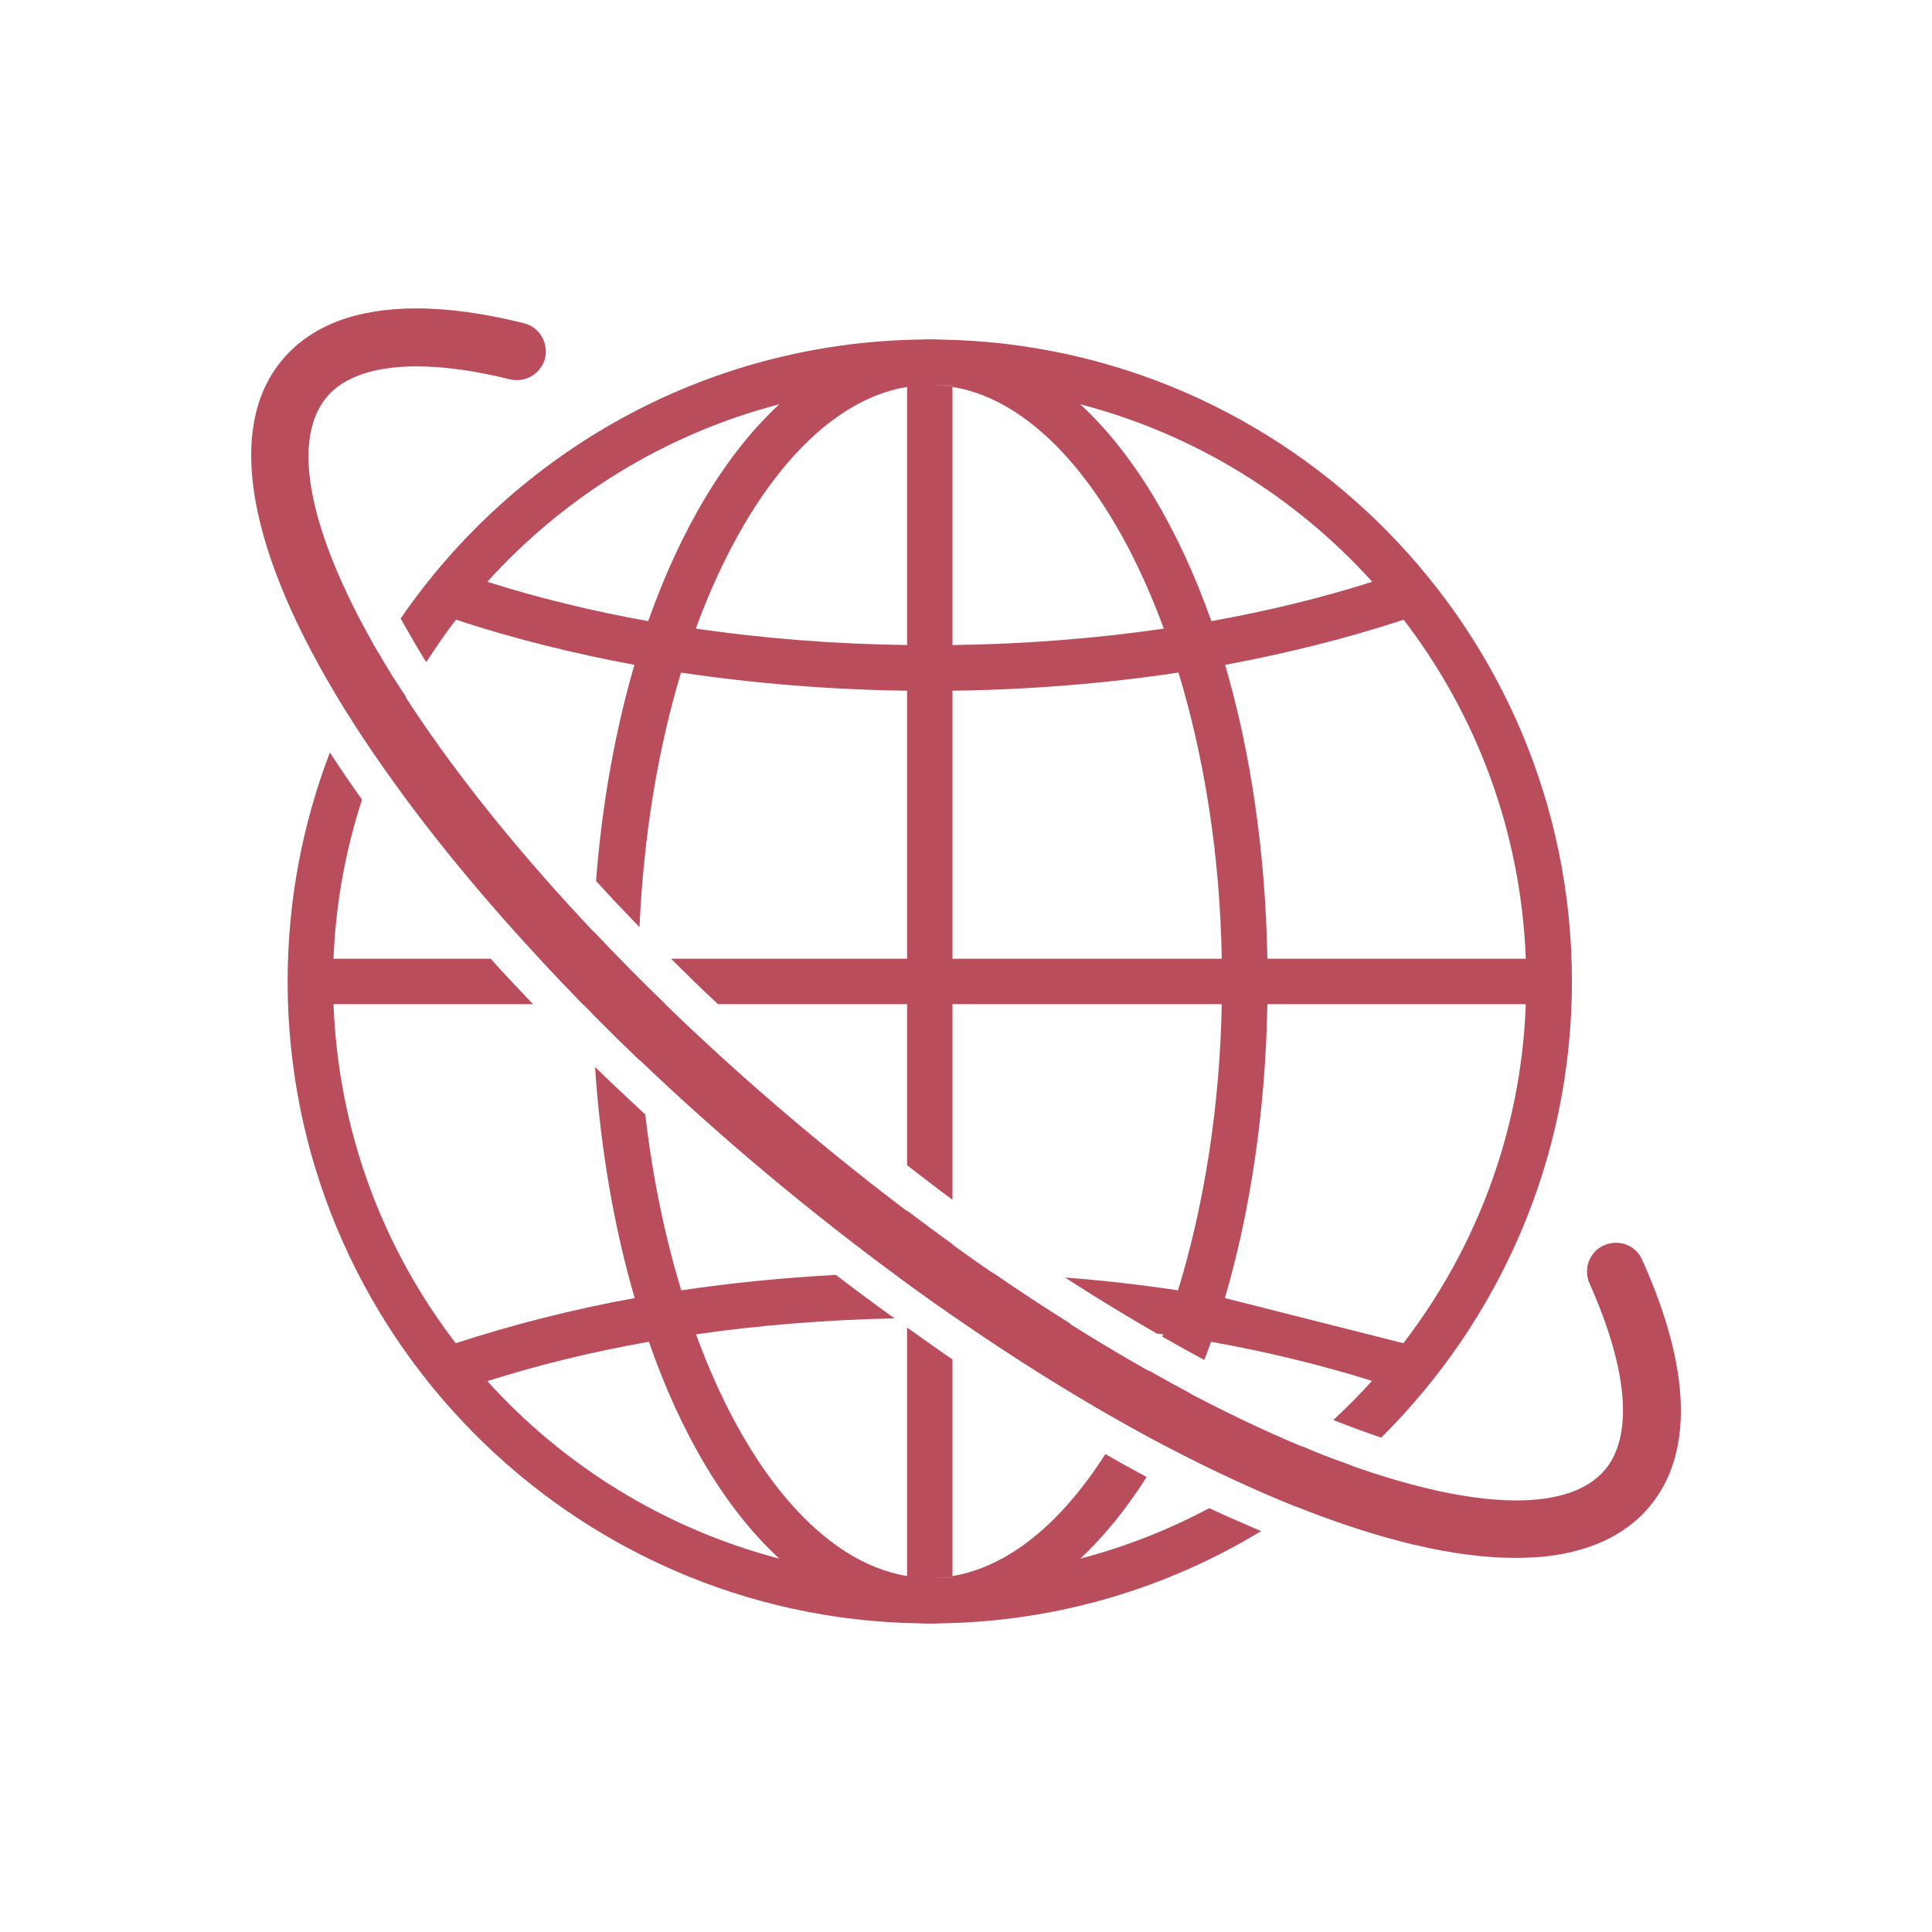 <?xml version="1.0" encoding="UTF-8"?>
<svg id="_レイヤー_2" data-name="レイヤー 2" xmlns="http://www.w3.org/2000/svg" viewBox="0 0 80 80">
  <defs>
    <style>
      .cls-1 {
        fill: #b94d5c;
      }

      .cls-1, .cls-2 {
        stroke-width: 0px;
      }

      .cls-2 {
        fill: none;
      }
    </style>
  </defs>
  <g id="_レイヤー_1-2" data-name="レイヤー 1">
    <rect class="cls-2" width="80" height="80"/>
    <g>
      <g>
        <path class="cls-1" d="M38.5,15.94c.32,0,.63.03.94.08v-.06c-.31,0-.62-.02-.94-.02ZM38.5,65.34c.32,0,.63,0,.94-.02v-.06c-.31.05-.62.08-.94.08Z"/>
        <g>
          <path class="cls-1" d="M39.44,15.96v.06c-.31-.05-.62-.08-.94-.08.32,0,.63.01.94.02Z"/>
          <path class="cls-1" d="M39.44,65.26v.06c-.31.01-.62.02-.94.02.32,0,.63-.03.94-.08Z"/>
        </g>
      </g>
      <g>
        <path class="cls-2" d="M21.75,15.37c-.11.04-.23.07-.35.07h-.02c-.07,0-.13,0-.2-.02M22.06,15.16c-.07.07-.15.13-.24.17-.01.01-.03.02-.05.03"/>
        <g>
          <path class="cls-1" d="M68.3,62.39c-1.01,1.2-2.53,1.9-4.52,2.08-.32.02-.68.04-1.02.04-2.53,0-5.61-.73-9.18-2.16-6.69-2.67-14.46-7.58-21.89-13.8-7.4-6.21-13.58-13.02-17.41-19.17-4.04-6.51-4.96-11.66-2.59-14.48,1.18-1.41,3.05-2.13,5.55-2.13,1.34,0,2.84.21,4.44.61.33.08.58.27.75.55.16.27.21.6.14.91-.15.54-.62.9-1.17.9-.1,0-.2-.01-.28-.03-1.44-.36-2.74-.54-3.88-.54-1.73,0-3.01.44-3.7,1.26-1.64,1.95-.62,6.21,2.78,11.69,3.69,5.93,9.7,12.54,16.91,18.58,7.22,6.06,14.77,10.83,21.25,13.43,3.28,1.31,6.15,2,8.29,2,1.74,0,2.98-.43,3.69-1.27,1.18-1.41.95-4.15-.64-7.71-.13-.29-.14-.62-.03-.92.12-.3.34-.54.62-.66.15-.07.32-.11.5-.11.48,0,.91.28,1.09.71,2.03,4.5,2.13,8.04.3,10.22Z"/>
          <g>
            <path class="cls-2" d="M39.44,51.52v2.94c2.4,1.66,4.77,3.16,7.09,4.46.37-.68.71-1.41,1.04-2.17-2.65-1.5-5.39-3.25-8.13-5.23Z"/>
            <path class="cls-2" d="M24.14,41.58c.13.13.26.26.39.39,0-.13-.01-.26-.01-.39h-.38Z"/>
            <path class="cls-2" d="M22.07,41.58h-8.26c.41,11.06,8.14,20.27,18.46,22.96-4.11-3.79-7.02-11.3-7.63-20.36-.88-.86-1.74-1.73-2.57-2.6Z"/>
            <path class="cls-2" d="M55.21,58.8c4.69-4.32,7.72-10.42,7.97-17.22h-10.7c-.1,5.54-1.05,10.6-2.61,14.73,1.78.94,3.51,1.76,5.17,2.43.06.02.11.04.17.07Z"/>
            <path class="cls-2" d="M26.71,46.15c1.19,10.24,5.61,18.25,10.84,19.11v-10.29c-2.28-1.63-4.57-3.38-6.83-5.27-1.39-1.16-2.71-2.35-4.01-3.55Z"/>
            <path class="cls-2" d="M49.3,57.71c-.33.76-.68,1.48-1.05,2.16,1.16.61,2.3,1.15,3.42,1.65.79-.5,1.55-1.05,2.27-1.63-1.5-.62-3.04-1.35-4.63-2.18Z"/>
            <path class="cls-2" d="M27.78,39.7h9.77v-11.1c-3.2-.04-6.34-.3-9.36-.75-.95,3.14-1.55,6.74-1.72,10.54.43.44.87.88,1.31,1.31Z"/>
            <path class="cls-2" d="M24.52,39.7c0-.39.04-.76.06-1.14-3.11-3.29-5.75-6.58-7.77-9.71-.45.82-.84,1.67-1.19,2.54,1.86,2.71,4.15,5.51,6.75,8.31h2.16Z"/>
            <path class="cls-2" d="M62.76,64.51c.34,0,.7-.02,1.02-.04,1.99-.18,3.51-.88,4.52-2.08,1.83-2.18,1.73-5.72-.3-10.22-.18-.43-.61-.71-1.09-.71-.18,0-.35.04-.5.11-.28.12-.5.36-.62.66-.11.3-.1.63.03.92,1.59,3.56,1.82,6.3.64,7.71-.71.84-1.95,1.27-3.69,1.27s-4.16-.5-6.82-1.45c-.7.61-1.44,1.19-2.21,1.73,3.5,1.39,6.53,2.1,9.02,2.1Z"/>
            <path class="cls-2" d="M39.44,65.26c2.35-.39,4.53-2.23,6.33-5.05-2.07-1.16-4.19-2.47-6.33-3.92v8.97Z"/>
            <path class="cls-2" d="M39.44,65.32v-.06c-.31.05-.62.08-.94.08.32,0,.63,0,.94-.02Z"/>
            <path class="cls-2" d="M13.81,39.7h6.51c-2-2.22-3.78-4.43-5.33-6.59-.67,2.09-1.09,4.3-1.18,6.59Z"/>
            <path class="cls-2" d="M26.27,27.53c-2.58-.48-5.06-1.1-7.39-1.87-.44.57-.84,1.16-1.23,1.76,1.82,2.91,4.2,5.98,7.02,9.06.26-3.22.8-6.25,1.59-8.95Z"/>
            <path class="cls-2" d="M13.54,16.43c.69-.82,1.97-1.26,3.7-1.26,1.14,0,2.44.18,3.88.54.08.02.18.03.28.03.55,0,1.02-.36,1.17-.9.07-.31.02-.64-.14-.91-.17-.28-.42-.47-.75-.55-1.6-.4-3.1-.61-4.44-.61-2.5,0-4.37.72-5.55,2.13-2.37,2.82-1.45,7.97,2.59,14.48.03.04.06.08.08.12.39-.85.83-1.68,1.3-2.47-2.87-4.95-3.66-8.78-2.13-10.6Z"/>
            <path class="cls-2" d="M33.23,46.7c-2-1.67-3.89-3.39-5.67-5.12h-1.15c.01.79.05,1.57.1,2.34,1.64,1.57,3.37,3.12,5.18,4.63,1.94,1.63,3.91,3.16,5.87,4.59v-3c-1.45-1.09-2.9-2.23-4.33-3.43Z"/>
            <path class="cls-2" d="M39.44,28.6v11.1h11.15c-.07-4.29-.73-8.35-1.79-11.85-3.02.45-6.16.71-9.36.75Z"/>
            <path class="cls-2" d="M48.19,26.03c-2.05-5.59-5.22-9.43-8.75-10.01v10.69c3-.04,5.93-.27,8.75-.68Z"/>
            <path class="cls-2" d="M39.44,15.96c-.31,0-.62-.02-.94-.02.32,0,.63.03.94.08v-.06Z"/>
            <path class="cls-2" d="M56.82,24.09c-3.18-3.52-7.36-6.12-12.09-7.35,2.21,2.04,4.07,5.14,5.43,8.98,2.33-.42,4.56-.96,6.66-1.63Z"/>
            <path class="cls-2" d="M52.48,39.7h10.7c-.2-5.27-2.05-10.12-5.06-14.04-2.33.77-4.81,1.39-7.39,1.87,1.05,3.59,1.67,7.73,1.75,12.17Z"/>
            <path class="cls-2" d="M37.56,26.71v-10.69c-3.53.58-6.7,4.42-8.75,10.01,2.82.41,5.75.64,8.75.68Z"/>
            <path class="cls-2" d="M32.27,16.74c-4.73,1.23-8.91,3.83-12.09,7.35,2.1.67,4.33,1.21,6.66,1.63,1.36-3.84,3.22-6.94,5.43-8.98Z"/>
            <path class="cls-1" d="M46.53,58.92c.57.32,1.15.65,1.71.94.37-.68.72-1.4,1.05-2.16-.57-.3-1.15-.63-1.72-.95-.33.76-.67,1.49-1.04,2.17Z"/>
            <path class="cls-1" d="M16.32,28.12c-.23-.37-.45-.73-.65-1.09-.48.8-.91,1.63-1.3,2.47.39.62.81,1.25,1.25,1.89.35-.87.74-1.72,1.19-2.54-.16-.24-.33-.49-.48-.73Z"/>
            <path class="cls-1" d="M53.93,59.89c-.73.58-1.48,1.13-2.27,1.63.65.29,1.29.58,1.92.83.05.02.11.04.16.06.77-.54,1.5-1.12,2.21-1.73-.48-.17-.97-.35-1.47-.55-.18-.07-.37-.16-.55-.24Z"/>
            <path class="cls-1" d="M27.55,41.58c-1.04-1-2.03-2.01-2.98-3.02-.02.38-.05.76-.06,1.14h-2.16c.58.63,1.17,1.25,1.78,1.88h.38c0,.13.01.26.01.39.65.65,1.3,1.3,1.98,1.95-.05-.77-.09-1.55-.1-2.34h1.15Z"/>
            <path class="cls-1" d="M37.56,50.13v3c.63.46,1.25.9,1.88,1.33v-2.94c-.63-.45-1.25-.92-1.88-1.39Z"/>
            <g>
              <path class="cls-2" d="M20.18,24.09c2.1.67,4.33,1.21,6.66,1.63,1.36-3.84,3.22-6.94,5.43-8.98-4.73,1.23-8.91,3.83-12.09,7.35Z"/>
              <path class="cls-2" d="M28.81,26.03c2.82.41,5.75.64,8.75.68v-10.69c-3.53.58-6.7,4.42-8.75,10.01Z"/>
              <path class="cls-2" d="M52.48,39.7h10.7c-.2-5.27-2.05-10.12-5.06-14.04-2.33.77-4.81,1.39-7.39,1.87,1.05,3.59,1.67,7.73,1.75,12.17Z"/>
              <path class="cls-2" d="M39.44,65.32v-.06c-.31.05-.62.08-.94.08.32,0,.63,0,.94-.02Z"/>
              <path class="cls-2" d="M28.82,55.25c2.04,5.59,5.21,9.43,8.74,10.01v-10.29c-.17-.12-.35-.26-.52-.39-2.81.06-5.56.28-8.22.66Z"/>
              <path class="cls-2" d="M26.87,55.56c-2.34.41-4.58.96-6.69,1.63,3.18,3.52,7.36,6.11,12.09,7.35-2.21-2.03-4.07-5.14-5.4-8.98Z"/>
              <path class="cls-2" d="M48.19,26.03c-2.05-5.59-5.22-9.43-8.75-10.01v10.69c3-.04,5.93-.27,8.75-.68Z"/>
              <path class="cls-2" d="M39.44,28.6v11.1h11.15c-.07-4.29-.73-8.35-1.79-11.85-3.02.45-6.16.71-9.36.75Z"/>
              <path class="cls-2" d="M50.72,53.75c2.58.47,5.06,1.1,7.39,1.87,3.01-3.92,4.88-8.77,5.07-14.04h-10.7c-.08,4.44-.71,8.58-1.76,12.17Z"/>
              <path class="cls-2" d="M26.72,46.15c.3,2.6.81,5.05,1.49,7.28,2.08-.31,4.22-.52,6.4-.64-1.3-.99-2.6-2.01-3.89-3.09-1.38-1.16-2.71-2.35-4.01-3.55Z"/>
              <path class="cls-2" d="M56.82,24.09c-3.18-3.52-7.36-6.12-12.09-7.35,2.21,2.04,4.07,5.14,5.43,8.98,2.33-.42,4.56-.96,6.66-1.63Z"/>
              <path class="cls-2" d="M39.44,15.96c-.31,0-.62-.02-.94-.02.32,0,.63.03.94.08v-.06Z"/>
              <path class="cls-1" d="M38.92,14.06c-.14-.01-.28-.01-.42-.01s-.28,0-.42.01c-8.91.14-16.77,4.68-21.49,11.55.3.54.63,1.11,1,1.72.02.03.05.06.06.09.39-.6.79-1.19,1.23-1.76,2.33.77,4.81,1.39,7.39,1.87-.79,2.71-1.34,5.73-1.59,8.95.58.64,1.18,1.27,1.8,1.91.17-3.8.77-7.4,1.72-10.54,3.02.45,6.16.71,9.36.75v11.1h-9.77c.63.63,1.27,1.26,1.94,1.88h7.83v6.67c.63.48,1.25.97,1.88,1.43v-8.1h11.15c-.08,4.3-.74,8.35-1.81,11.85-1.53-.23-3.1-.41-4.68-.53,1.28.83,2.55,1.6,3.8,2.32.09.01.18.02.27.03-.02.03-.03.07-.04.1.59.33,1.16.66,1.74.96.09-.25.19-.5.28-.75,2.33.42,4.56.96,6.66,1.62-.5.56-1.04,1.1-1.6,1.62.68.27,1.34.51,1.98.73,4.87-4.83,7.9-11.51,7.9-18.89,0-14.52-11.7-26.36-26.17-26.58ZM26.84,25.72c-2.33-.42-4.56-.96-6.66-1.63,3.18-3.52,7.36-6.12,12.09-7.35-2.21,2.04-4.07,5.14-5.43,8.98ZM37.56,26.71c-3-.04-5.93-.27-8.75-.68,2.05-5.59,5.22-9.43,8.75-10.01v10.69ZM58.12,25.66c3.01,3.92,4.86,8.77,5.06,14.04h-10.7c-.08-4.44-.7-8.58-1.75-12.17,2.58-.48,5.06-1.1,7.39-1.87ZM56.82,24.09c-2.1.67-4.33,1.21-6.66,1.63-1.36-3.84-3.22-6.94-5.43-8.98,4.73,1.23,8.91,3.83,12.09,7.35ZM38.5,15.94c.32,0,.63.01.94.02v.06c3.53.58,6.7,4.42,8.75,10.01-2.82.41-5.75.64-8.75.68v-10.69c-.31-.05-.62-.08-.94-.08ZM39.44,39.7v-11.1c3.2-.04,6.34-.3,9.36-.75,1.06,3.5,1.72,7.56,1.79,11.85h-11.15ZM50.72,53.75c1.05-3.59,1.68-7.73,1.76-12.17h10.7c-.19,5.27-2.06,10.12-5.07,14.04"/>
              <path class="cls-1" d="M45.77,60.21c-1.8,2.82-3.98,4.66-6.33,5.05v.06c-.31.01-.62.02-.94.02.32,0,.63-.03.94-.08v-8.97c-.63-.42-1.25-.88-1.88-1.32v10.29c-3.53-.58-6.7-4.42-8.74-10.01,2.66-.38,5.41-.6,8.22-.66-.81-.58-1.62-1.18-2.43-1.8-2.18.12-4.32.33-6.4.64-.68-2.23-1.19-4.68-1.49-7.28,0,0,0,0,0,0,0,0,0,0,0,0-.71-.66-1.41-1.31-2.08-1.97.23,3.46.8,6.68,1.64,9.57-2.59.47-5.08,1.11-7.41,1.87-3.01-3.92-4.86-8.77-5.06-14.04h8.26c-.6-.63-1.19-1.25-1.75-1.88h-6.51c.09-2.29.5-4.5,1.18-6.59-.47-.66-.91-1.3-1.33-1.95-1.13,2.95-1.75,6.14-1.75,9.48,0,14.52,11.7,26.36,26.17,26.58.14.01.28.01.42.01s.28,0,.42-.01c4.86-.07,9.41-1.46,13.3-3.82-.7-.3-1.42-.61-2.15-.95-1.67.89-3.46,1.6-5.34,2.09.99-.92,1.91-2.06,2.75-3.38-.56-.3-1.14-.62-1.71-.95,0,0,0,0,0,0,0,0,0,0,0,0ZM20.18,57.19c2.11-.67,4.35-1.22,6.69-1.63,1.33,3.84,3.19,6.95,5.4,8.98-4.73-1.24-8.91-3.83-12.09-7.35Z"/>
              <path class="cls-1" d="M38.5,52.67c-.51,0-1.01.02-1.52.03.19.14.39.3.58.44.63.46,1.25.9,1.88,1.33.06.04.11.07.17.11,1.6.03,3.18.11,4.73.24-1.06-.66-2.13-1.36-3.2-2.1-.88-.03-1.76-.05-2.64-.05Z"/>
            </g>
          </g>
        </g>
      </g>
    </g>
  </g>
</svg>